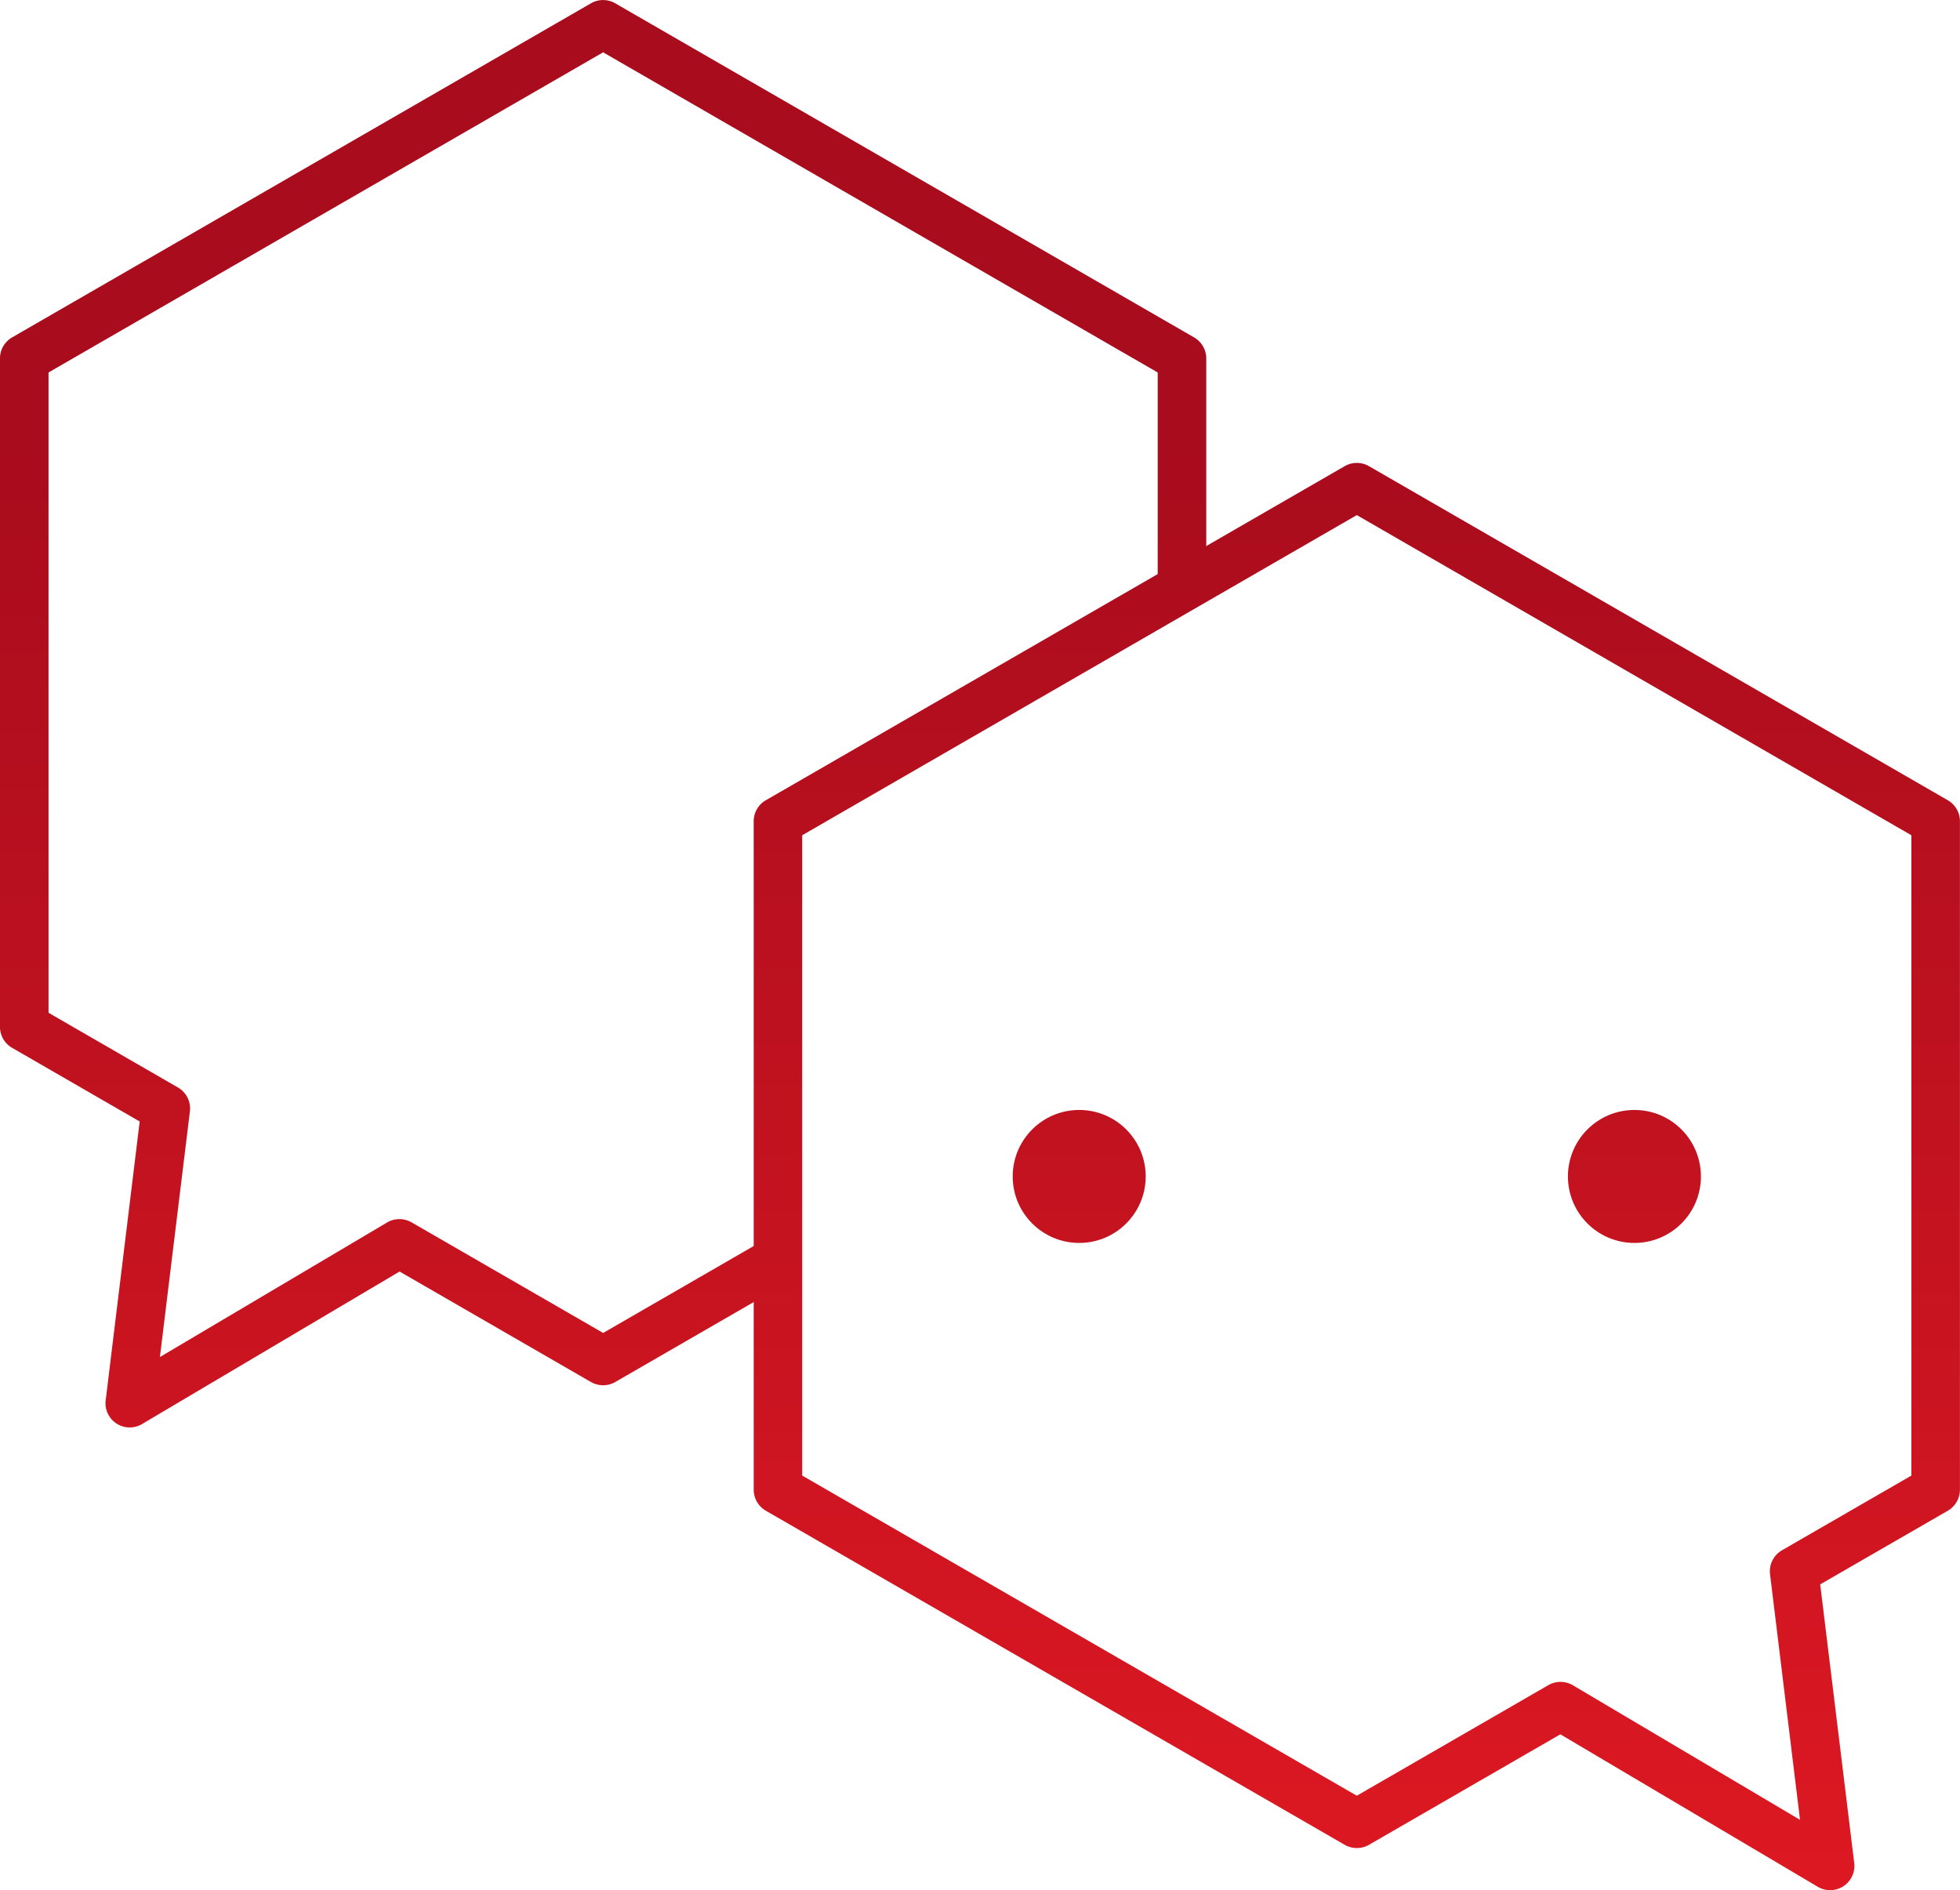 <svg xmlns="http://www.w3.org/2000/svg" xmlns:xlink="http://www.w3.org/1999/xlink" width="129.632" height="125.027" viewBox="0 0 129.632 125.027">
  <defs>
    <linearGradient id="linear-gradient" x1="0.5" y1="1.619" x2="0.5" y2="0.31" gradientUnits="objectBoundingBox">
      <stop offset="0" stop-color="#ec1c24"/>
      <stop offset="1" stop-color="#a90c1d"/>
    </linearGradient>
    <linearGradient id="linear-gradient-2" x1="0.5" y1="1.295" x2="0.5" y2="-0.014" xlink:href="#linear-gradient"/>
    <linearGradient id="linear-gradient-3" x1="0.5" y1="9.029" x2="0.5" y2="-5.016" xlink:href="#linear-gradient"/>
  </defs>
  <g id="Group_275" data-name="Group 275" transform="translate(-4574.15 -1181.413)">
    <path id="Path_440" data-name="Path 440" d="M4625.6,1262.909l-11.559,6.674-12.67-7.315a1.609,1.609,0,0,0-1.622.009l-15.023,8.9,1.983-16.245a1.6,1.6,0,0,0-.792-1.586l-8.557-4.941v-42.354l36.68-21.177,36.679,21.177v15.178l3.212-1.854v-14.252a1.606,1.606,0,0,0-.805-1.391l-38.285-22.1a1.6,1.6,0,0,0-1.606,0l-38.286,22.1a1.6,1.6,0,0,0-.8,1.391v44.209a1.6,1.6,0,0,0,.8,1.391l8.44,4.873-2.248,18.431a1.6,1.6,0,0,0,2.412,1.577l17.024-10.084,12.658,7.309a1.61,1.61,0,0,0,1.606,0l10.756-6.211Z" transform="translate(0 0)" fill="url(#linear-gradient)"/>
    <path id="Path_441" data-name="Path 441" d="M4679.11,1296.564a1.607,1.607,0,0,1-.819-.224l-17.023-10.084-12.657,7.309a1.609,1.609,0,0,1-1.606,0l-38.288-22.1a1.609,1.609,0,0,1-.8-1.391v-44.211a1.6,1.6,0,0,1,.8-1.391l38.287-22.1a1.609,1.609,0,0,1,1.606,0l38.286,22.1a1.608,1.608,0,0,1,.8,1.391v44.211a1.609,1.609,0,0,1-.8,1.391l-8.442,4.873,2.25,18.43a1.608,1.608,0,0,1-.717,1.538A1.591,1.591,0,0,1,4679.11,1296.564Zm-17.833-13.775a1.612,1.612,0,0,1,.82.223l15.022,8.9-1.982-16.245a1.6,1.6,0,0,1,.791-1.585l8.557-4.941v-42.354l-36.679-21.178-36.681,21.178v42.354l36.681,21.177,12.668-7.315A1.611,1.611,0,0,1,4661.277,1282.788Z" transform="translate(16.082 9.876)" fill="url(#linear-gradient-2)"/>
    <g id="Group_274" data-name="Group 274" transform="translate(4641.129 1254.833)">
      <circle id="Ellipse_30" data-name="Ellipse 30" cx="4.398" cy="4.398" r="4.398" fill="url(#linear-gradient-3)"/>
      <circle id="Ellipse_31" data-name="Ellipse 31" cx="4.398" cy="4.398" r="4.398" transform="translate(18.361)" fill="url(#linear-gradient-3)"/>
      <circle id="Ellipse_32" data-name="Ellipse 32" cx="4.398" cy="4.398" r="4.398" transform="translate(36.722)" fill="url(#linear-gradient-3)"/>
    </g>
  </g>
</svg>
